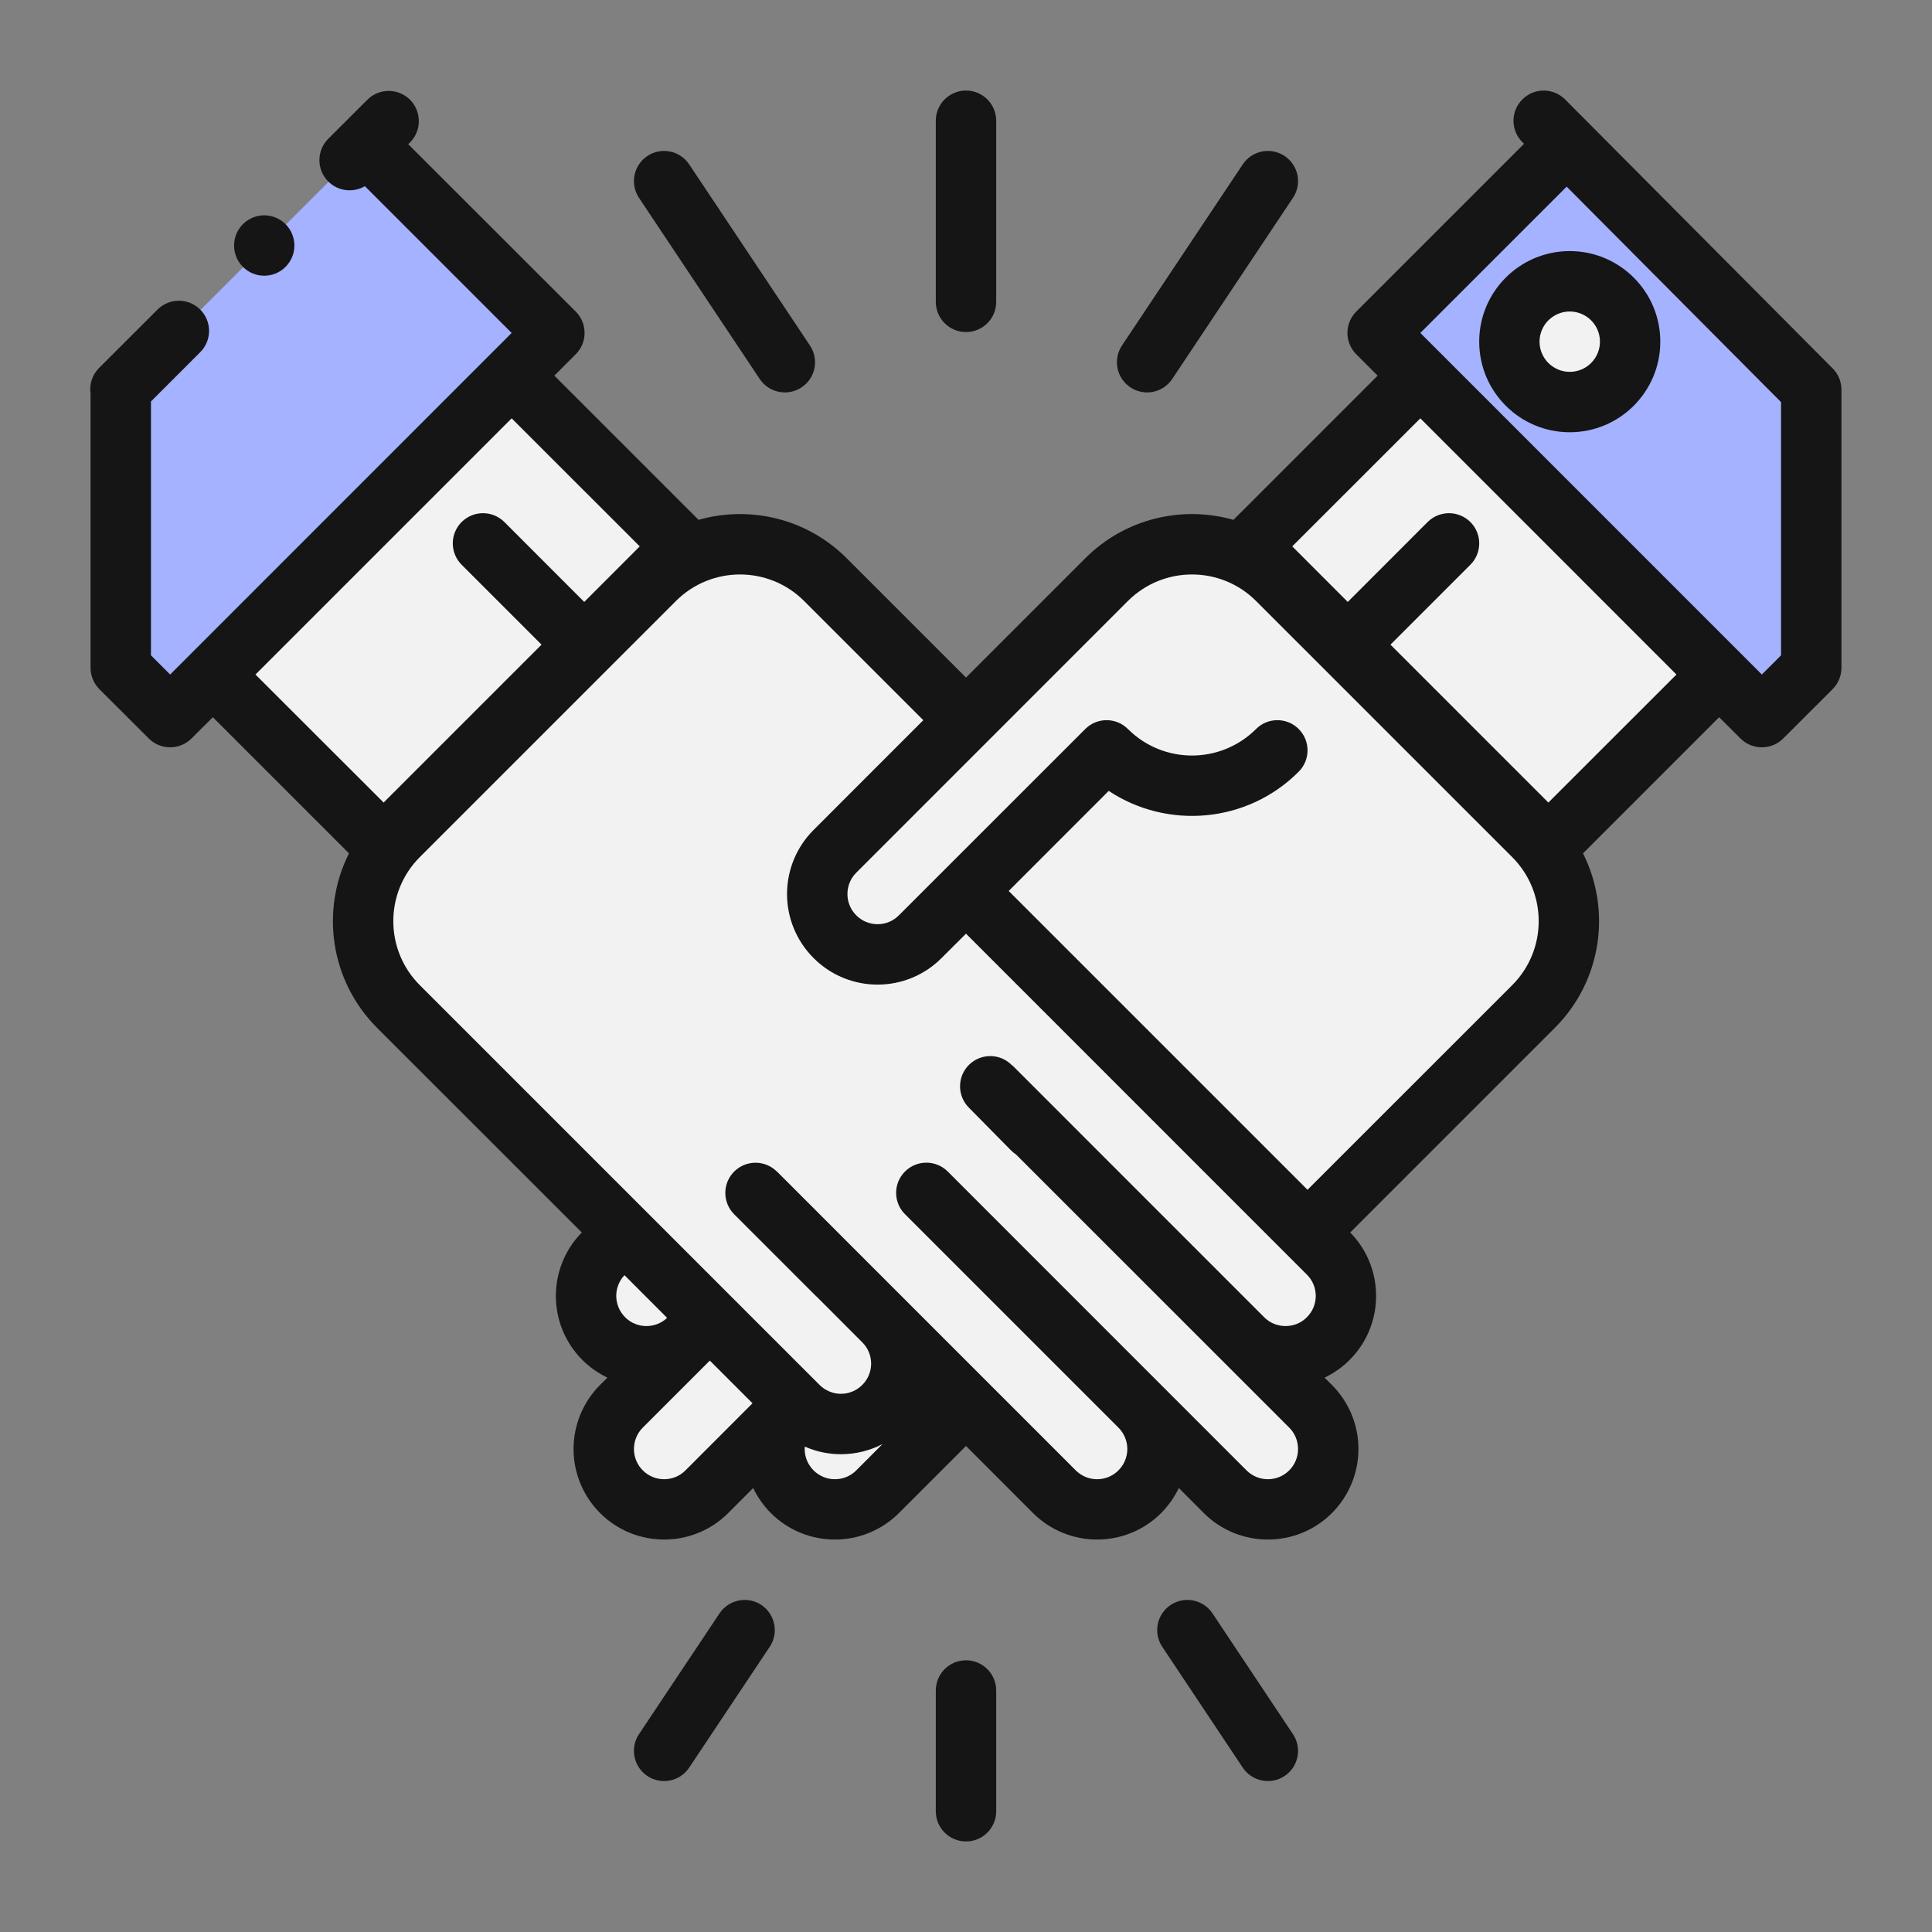 <svg width="30" height="30" viewBox="0 0 30 30" fill="none" xmlns="http://www.w3.org/2000/svg">
<rect x="0" y="0" width="30" height="30" fill="#808080" stroke="none"/>
<path fill-rule="evenodd" clip-rule="evenodd" d="M24.318 2.243L21.392 5.17L27.358 11.136L28.125 10.37V6.051L24.318 2.243ZM5.682 2.243L8.608 5.17L2.642 11.136L1.875 10.37V6.051L5.682 2.243Z" fill="#A4B2FF"/>
<path d="M24.375 6.243C24.893 6.243 25.312 5.823 25.312 5.305C25.312 4.788 24.893 4.368 24.375 4.368C23.857 4.368 23.438 4.788 23.438 5.305C23.438 5.823 23.857 6.243 24.375 6.243Z" fill="#F2F2F2"/>
<path fill-rule="evenodd" clip-rule="evenodd" d="M14.958 11.14L17.098 9C17.663 8.436 18.5 8.306 19.189 8.614L21.969 5.833L26.61 10.474L23.903 13.18C24.454 13.914 24.395 14.962 23.727 15.629L20.26 19.096L20.625 19.46C20.992 19.826 20.992 20.42 20.625 20.786C20.449 20.962 20.211 21.06 19.962 21.06C19.714 21.06 19.475 20.962 19.299 20.786L18.935 20.422L20.35 21.837C20.527 22.012 20.625 22.252 20.625 22.5C20.625 22.748 20.527 22.988 20.35 23.163C19.985 23.529 19.39 23.529 19.025 23.163L17.609 21.747L17.699 21.837C17.874 22.012 17.974 22.252 17.974 22.5C17.974 22.748 17.874 22.988 17.699 23.163C17.332 23.529 16.739 23.529 16.372 23.163L14.958 21.747L13.542 23.163C13.176 23.529 12.582 23.529 12.216 23.163C12.04 22.988 11.941 22.748 11.941 22.5C11.941 22.252 12.04 22.012 12.216 21.837L12.306 21.747L10.89 23.163C10.524 23.529 9.93 23.529 9.564 23.163C9.388 22.988 9.29 22.748 9.29 22.5C9.29 22.252 9.388 22.012 9.564 21.837L10.98 20.422L10.615 20.786C10.44 20.962 10.201 21.06 9.953 21.06C9.704 21.06 9.466 20.962 9.29 20.786C8.923 20.42 8.923 19.826 9.29 19.46L9.654 19.096L6.188 15.629C5.52 14.962 5.461 13.914 6.011 13.18L3.305 10.474L7.945 5.833L10.726 8.614C11.415 8.306 12.252 8.436 12.817 9L14.958 11.14Z" fill="#F2F2F2"/>
<path fill-rule="evenodd" clip-rule="evenodd" d="M14.531 26.25V28.125C14.531 28.384 14.741 28.594 15 28.594C15.259 28.594 15.469 28.384 15.469 28.125V26.25C15.469 25.991 15.259 25.781 15 25.781C14.741 25.781 14.531 25.991 14.531 26.25ZM18.048 25.572L19.297 27.447C19.441 27.663 19.732 27.721 19.947 27.578C20.163 27.434 20.221 27.142 20.077 26.928L18.828 25.053C18.684 24.837 18.393 24.779 18.177 24.922C17.962 25.066 17.904 25.358 18.048 25.572ZM11.172 25.053L9.922 26.928C9.779 27.142 9.837 27.434 10.053 27.578C10.267 27.721 10.559 27.663 10.702 27.447L11.952 25.572C12.096 25.358 12.037 25.066 11.823 24.922C11.607 24.779 11.316 24.837 11.172 25.053ZM23.665 2.233L21.06 4.838C20.877 5.021 20.877 5.318 21.06 5.501L21.392 5.833L19.153 8.072C18.361 7.847 17.474 8.046 16.852 8.669L15 10.521L13.148 8.669C12.526 8.046 11.639 7.847 10.847 8.072L8.608 5.833L8.94 5.501C9.123 5.318 9.123 5.021 8.94 4.838L6.339 2.239L6.367 2.212C6.549 2.029 6.549 1.732 6.367 1.549C6.184 1.366 5.887 1.366 5.704 1.549L5.097 2.155C4.914 2.338 4.914 2.635 5.097 2.818C5.251 2.972 5.486 2.996 5.666 2.891L7.945 5.17L2.642 10.474L2.344 10.176V6.234L3.109 5.469C3.292 5.287 3.292 4.989 3.109 4.807C2.926 4.624 2.629 4.624 2.446 4.807L1.538 5.714C1.429 5.823 1.385 5.973 1.406 6.115V10.37C1.406 10.493 1.456 10.613 1.543 10.701L2.31 11.467C2.494 11.65 2.79 11.65 2.974 11.467L3.305 11.137L5.419 13.251C4.977 14.129 5.122 15.227 5.856 15.961L9.034 19.138C8.495 19.688 8.497 20.572 9.043 21.117C9.157 21.232 9.289 21.323 9.432 21.392L9.318 21.505C9.054 21.77 8.906 22.127 8.906 22.5C8.906 22.873 9.054 23.23 9.318 23.495C9.867 24.043 10.758 24.043 11.307 23.495L11.695 23.106C11.764 23.249 11.856 23.38 11.97 23.495C12.519 24.043 13.409 24.043 13.958 23.495L15 22.453L16.041 23.495C16.591 24.043 17.481 24.043 18.03 23.495C18.144 23.38 18.236 23.249 18.305 23.106L18.693 23.495C19.242 24.043 20.133 24.043 20.682 23.495C20.946 23.23 21.094 22.873 21.094 22.5C21.094 22.127 20.946 21.77 20.682 21.505L20.568 21.392C20.711 21.323 20.842 21.232 20.957 21.117C21.502 20.572 21.505 19.688 20.966 19.138L24.143 15.961C24.877 15.227 25.023 14.129 24.581 13.251L26.695 11.137L27.026 11.467C27.21 11.65 27.506 11.65 27.69 11.467L28.457 10.701C28.544 10.613 28.594 10.493 28.594 10.37V6.051C28.594 5.988 28.581 5.928 28.559 5.872L28.558 5.871C28.536 5.816 28.502 5.765 28.457 5.72L24.303 1.544C24.12 1.361 23.823 1.36 23.64 1.543C23.456 1.725 23.455 2.022 23.638 2.206L23.665 2.233ZM14.337 11.183L12.486 9.332C11.936 8.783 11.046 8.783 10.496 9.332C10.496 9.332 8.09 11.738 6.519 13.309C5.97 13.858 5.97 14.749 6.519 15.298L12.726 21.505C12.815 21.593 12.934 21.643 13.058 21.643C13.183 21.643 13.302 21.593 13.389 21.505C13.573 21.323 13.573 21.026 13.389 20.843L12.687 20.14C12.677 20.132 12.666 20.122 12.657 20.112L11.4 18.855C11.217 18.672 11.217 18.375 11.4 18.192C11.583 18.009 11.88 18.009 12.063 18.192L12.064 18.191L16.704 22.832C16.887 23.015 17.184 23.015 17.367 22.832C17.455 22.744 17.505 22.625 17.505 22.5C17.505 22.375 17.455 22.256 17.367 22.168L14.053 18.854C13.869 18.671 13.869 18.374 14.053 18.191C14.236 18.008 14.533 18.008 14.716 18.191L19.356 22.832C19.539 23.015 19.836 23.015 20.019 22.832C20.107 22.744 20.156 22.625 20.156 22.5C20.156 22.375 20.107 22.256 20.019 22.168L15.778 17.928C15.751 17.91 15.725 17.888 15.7 17.864L15.042 17.197C14.861 17.012 14.863 16.716 15.047 16.534C15.232 16.352 15.529 16.354 15.71 16.538L15.716 16.545C15.718 16.543 15.719 16.543 15.72 16.543L19.63 20.454C19.718 20.543 19.837 20.591 19.962 20.591C20.086 20.591 20.206 20.543 20.293 20.454C20.477 20.272 20.477 19.974 20.293 19.792L15 14.498L14.621 14.876C14.358 15.141 14 15.289 13.627 15.289C13.254 15.289 12.896 15.141 12.633 14.876C12.369 14.613 12.221 14.255 12.221 13.883C12.221 13.509 12.369 13.151 12.633 12.888L14.337 11.183ZM11.022 21.127L9.981 22.168C9.893 22.256 9.844 22.375 9.844 22.5C9.844 22.625 9.893 22.744 9.981 22.832C10.164 23.015 10.461 23.015 10.644 22.832L11.685 21.79L11.022 21.127ZM13.703 22.424C13.506 22.526 13.284 22.581 13.058 22.581C12.863 22.581 12.672 22.54 12.497 22.463C12.496 22.476 12.495 22.488 12.495 22.5C12.495 22.625 12.545 22.744 12.633 22.832C12.816 23.015 13.113 23.015 13.296 22.832L13.703 22.424ZM9.697 19.801C9.523 19.985 9.527 20.274 9.707 20.454C9.794 20.543 9.914 20.591 10.038 20.591C10.158 20.591 10.272 20.546 10.359 20.464L9.697 19.801ZM20.303 18.475L23.481 15.298C24.03 14.749 24.03 13.858 23.481 13.309L19.504 9.332C18.954 8.783 18.064 8.783 17.514 9.332L13.296 13.551C13.207 13.639 13.159 13.758 13.159 13.883C13.159 14.006 13.207 14.125 13.296 14.213C13.384 14.302 13.503 14.351 13.627 14.351C13.751 14.351 13.87 14.302 13.958 14.213C14.926 13.246 16.852 11.32 16.852 11.32C17.035 11.137 17.331 11.137 17.514 11.32C18.064 11.869 18.954 11.869 19.504 11.32C19.686 11.137 19.984 11.137 20.166 11.32C20.349 11.503 20.349 11.8 20.166 11.983C19.365 12.785 18.127 12.884 17.216 12.281L15.663 13.835L20.303 18.475ZM20.066 8.484L20.928 9.347L22.168 8.106C22.352 7.923 22.648 7.923 22.832 8.106C23.015 8.289 23.015 8.586 22.832 8.769L21.591 10.01C22.713 11.132 24.043 12.462 24.043 12.462L26.032 10.474L22.055 6.496L20.066 8.484ZM9.072 9.347L9.934 8.484L7.945 6.496L3.967 10.474L5.957 12.462C5.957 12.462 7.287 11.132 8.409 10.01L7.168 8.769C6.985 8.586 6.985 8.289 7.168 8.106C7.352 7.923 7.648 7.923 7.832 8.106L9.072 9.347ZM24.327 2.898C23.631 3.593 22.055 5.17 22.055 5.17L27.026 10.142L27.358 10.474L27.656 10.176V6.244L24.327 2.898ZM24.375 3.899C23.599 3.899 22.969 4.529 22.969 5.305C22.969 6.082 23.599 6.712 24.375 6.712C25.151 6.712 25.781 6.082 25.781 5.305C25.781 4.529 25.151 3.899 24.375 3.899ZM12.577 5.365L10.702 2.553C10.559 2.337 10.267 2.279 10.053 2.422C9.837 2.566 9.779 2.857 9.922 3.072L11.797 5.885C11.941 6.1 12.232 6.158 12.447 6.015C12.663 5.872 12.721 5.58 12.577 5.365ZM18.202 5.885L20.077 3.072C20.221 2.857 20.163 2.566 19.947 2.422C19.732 2.279 19.441 2.337 19.297 2.553L17.422 5.365C17.279 5.58 17.337 5.872 17.553 6.015C17.767 6.158 18.059 6.1 18.202 5.885ZM24.375 4.837C24.634 4.837 24.844 5.047 24.844 5.305C24.844 5.564 24.634 5.774 24.375 5.774C24.116 5.774 23.906 5.564 23.906 5.305C23.906 5.047 24.116 4.837 24.375 4.837ZM15.469 4.688V1.875C15.469 1.616 15.259 1.406 15 1.406C14.741 1.406 14.531 1.616 14.531 1.875V4.688C14.531 4.946 14.741 5.156 15 5.156C15.259 5.156 15.469 4.946 15.469 4.688ZM4.434 3.481C4.617 3.664 4.617 3.961 4.434 4.144C4.252 4.327 3.954 4.327 3.772 4.144C3.589 3.961 3.589 3.664 3.772 3.481C3.954 3.298 4.252 3.298 4.434 3.481Z" fill="#151515"/>
</svg>
